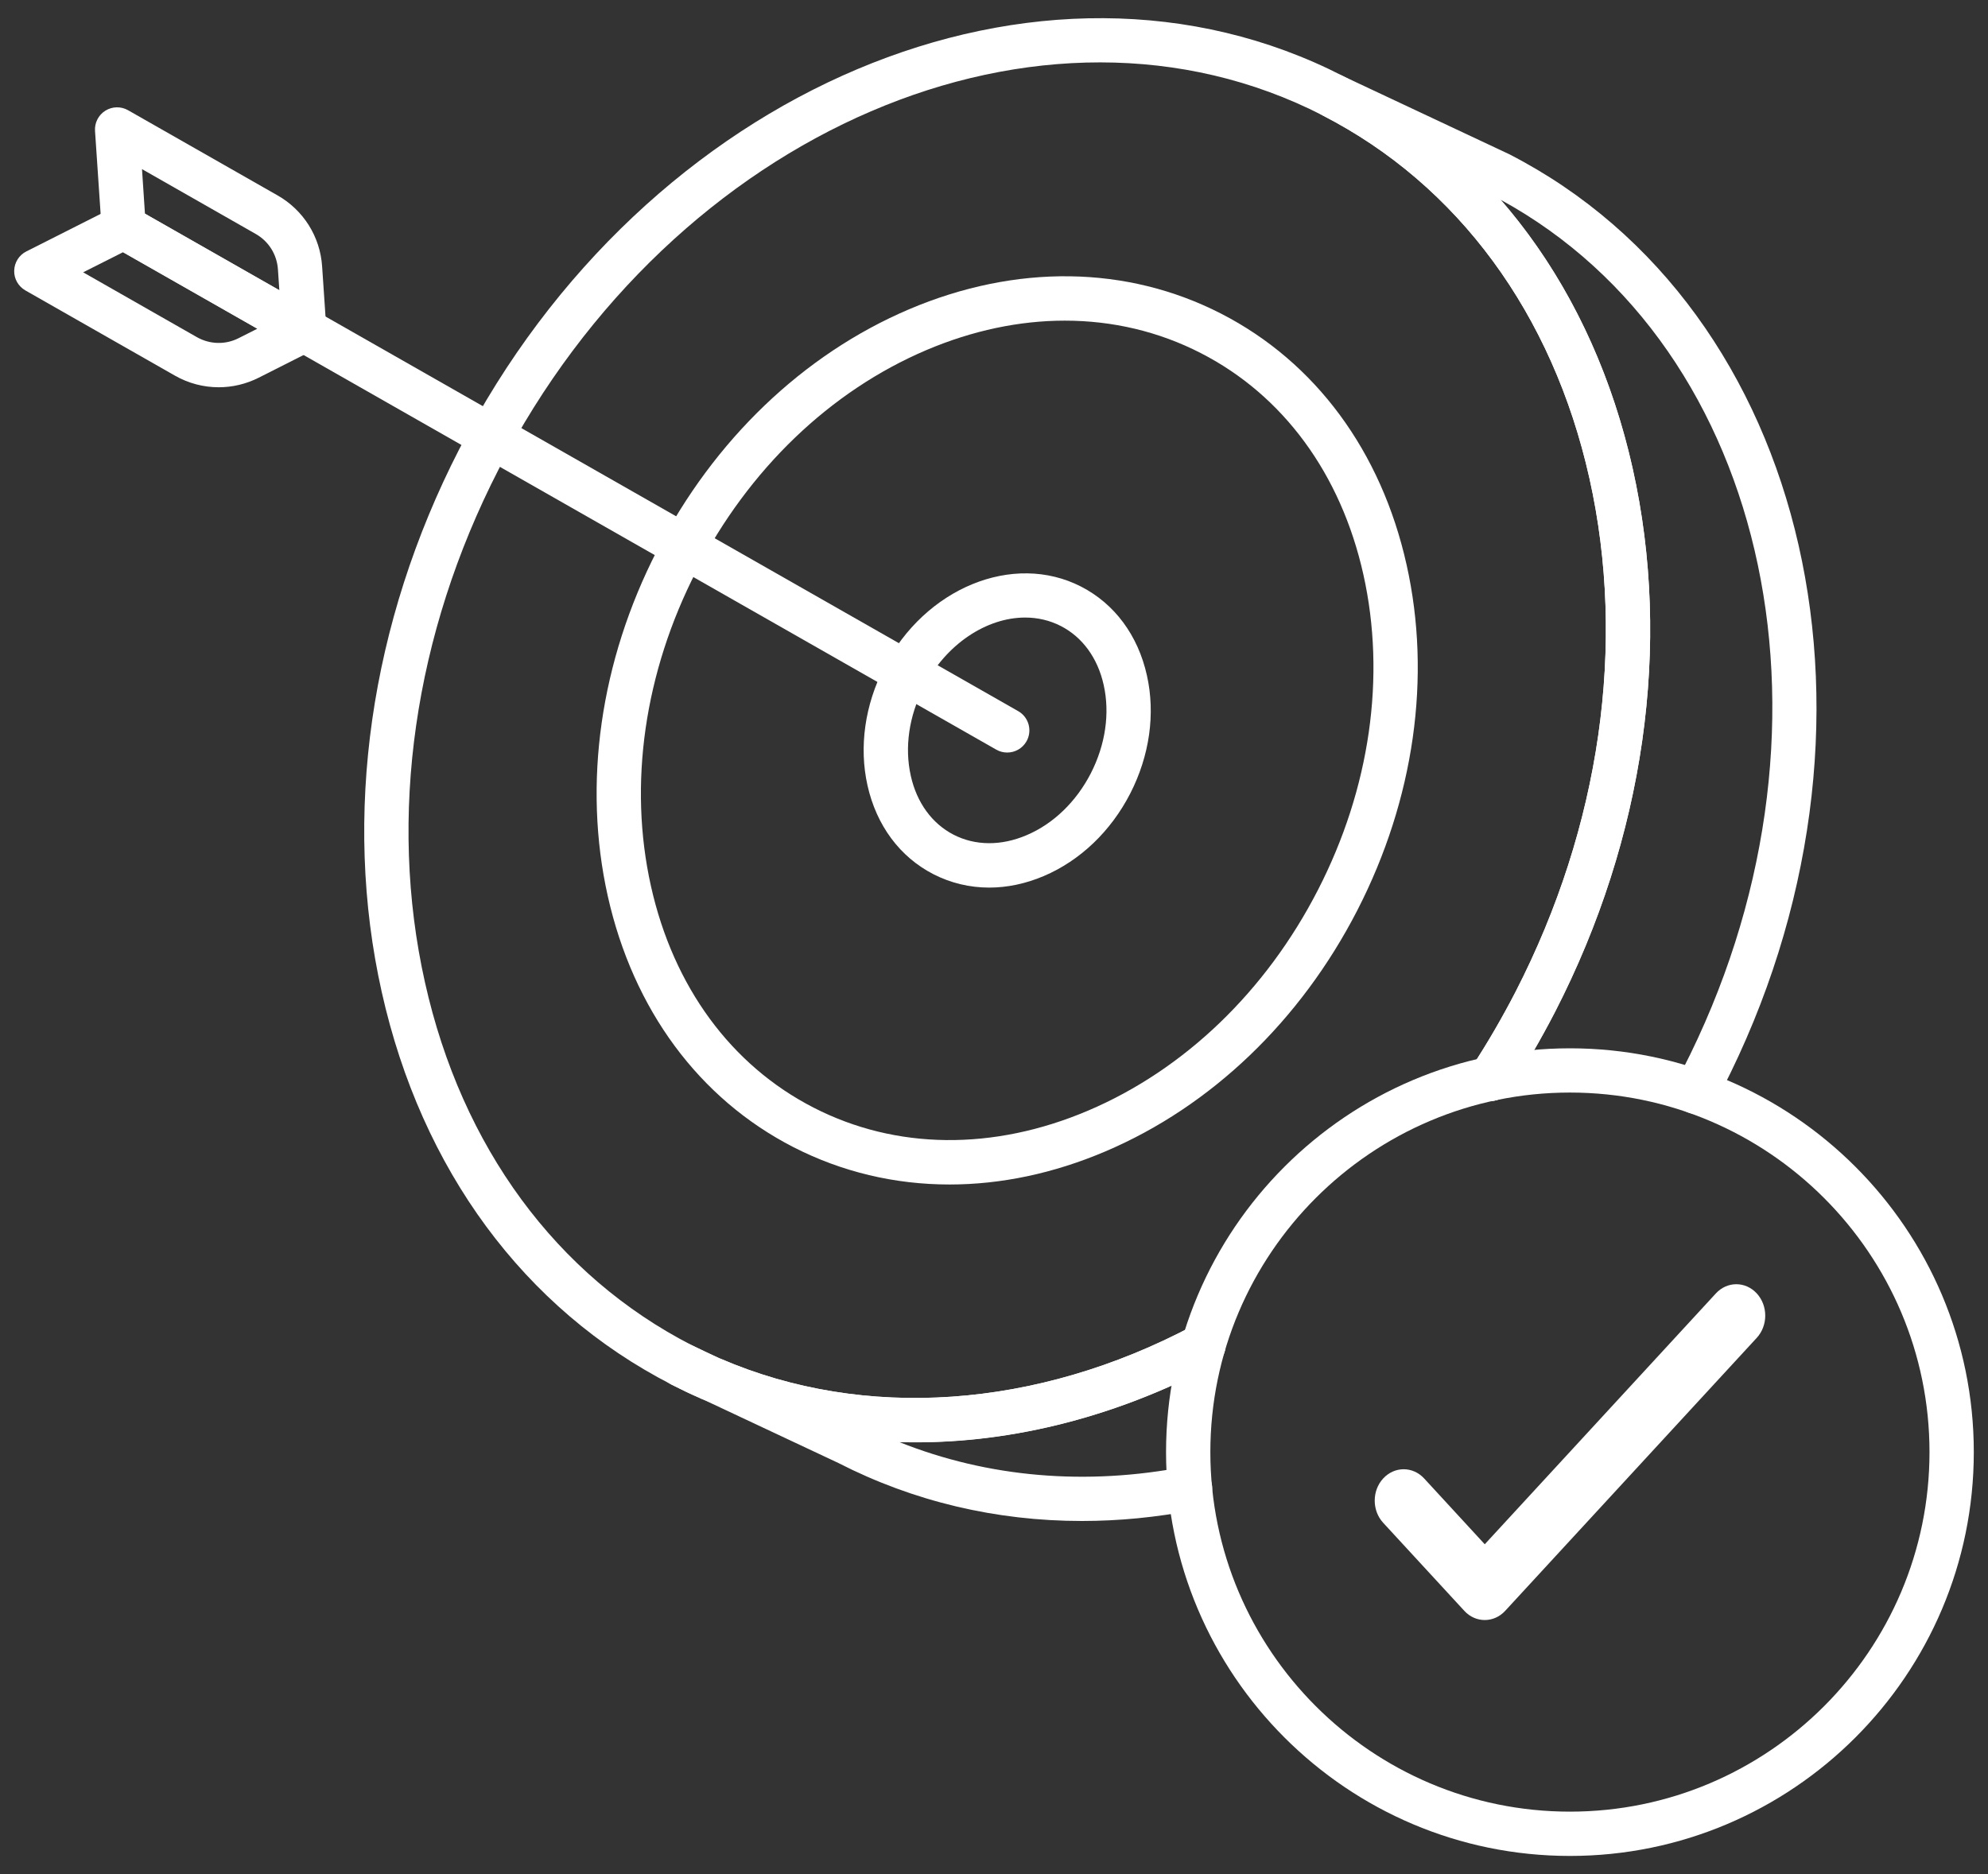 <?xml version="1.0" encoding="UTF-8"?> <svg xmlns="http://www.w3.org/2000/svg" width="35" height="33" viewBox="0 0 35 33" fill="none"><rect x="0" y="0" width="35" height="33" fill="#333333" stroke="none"/><path d="M26.14 28.526C26.009 28.526 25.879 28.472 25.78 28.364L24.352 26.814C24.153 26.598 24.153 26.249 24.352 26.033C24.552 25.817 24.873 25.817 25.073 26.033L26.14 27.192L30.209 22.775C30.408 22.559 30.73 22.559 30.929 22.775C31.128 22.991 31.128 23.34 30.929 23.557L26.5 28.364C26.401 28.472 26.27 28.526 26.14 28.526Z" fill="white"></path><path d="M16.107 25.396C14.819 25.396 13.562 25.149 12.398 24.649C12.358 24.636 12.328 24.621 12.312 24.612C12.162 24.548 11.99 24.465 11.821 24.379C9.231 23.05 7.42 20.596 6.721 17.469C6.027 14.369 6.512 10.973 8.086 7.908C11.349 1.555 18.328 -1.391 23.645 1.339C26.234 2.668 28.045 5.123 28.745 8.251C29.438 11.352 28.953 14.748 27.38 17.814C27.128 18.3 26.856 18.769 26.57 19.209C26.452 19.39 26.211 19.439 26.03 19.322C25.85 19.204 25.799 18.962 25.916 18.782C26.189 18.365 26.448 17.919 26.686 17.457C28.176 14.554 28.637 11.345 27.983 8.421C27.335 5.523 25.668 3.255 23.288 2.033C18.355 -0.5 11.846 2.295 8.779 8.264C7.289 11.168 6.828 14.376 7.482 17.299C8.129 20.196 9.797 22.463 12.176 23.685C12.329 23.763 12.487 23.839 12.645 23.907C12.653 23.911 12.656 23.913 12.655 23.913C12.666 23.916 12.677 23.921 12.687 23.925C15.217 25.017 18.248 24.807 21.002 23.346C21.192 23.245 21.429 23.318 21.53 23.508C21.631 23.699 21.558 23.935 21.368 24.036C19.665 24.94 17.858 25.396 16.107 25.396ZM12.623 23.904H12.623C12.623 23.904 12.623 23.904 12.623 23.904Z" fill="white"></path><path d="M29.858 19.615C29.797 19.615 29.735 19.6 29.677 19.57C29.487 19.47 29.413 19.235 29.513 19.043L29.552 18.97C29.576 18.927 29.599 18.883 29.621 18.839C32.646 12.944 31.201 6.129 26.419 3.517C27.534 4.799 28.332 6.409 28.744 8.251C29.437 11.353 28.953 14.749 27.379 17.814C27.128 18.301 26.856 18.77 26.569 19.209C26.451 19.39 26.21 19.44 26.029 19.323C25.849 19.204 25.798 18.963 25.916 18.782C26.188 18.366 26.447 17.92 26.686 17.458C28.175 14.555 28.636 11.346 27.983 8.422C27.335 5.524 25.667 3.255 23.288 2.034C23.099 1.937 23.022 1.706 23.116 1.515C23.21 1.325 23.439 1.243 23.632 1.334L26.57 2.715C31.901 5.451 33.576 12.84 30.317 19.192C30.294 19.238 30.267 19.289 30.241 19.338L30.204 19.407C30.134 19.539 29.999 19.615 29.858 19.615Z" fill="white"></path><path d="M19.047 26.782C17.537 26.782 16.081 26.438 14.758 25.76L12.389 24.647C12.354 24.634 12.327 24.621 12.311 24.613C12.162 24.549 11.989 24.466 11.82 24.38C11.63 24.283 11.553 24.052 11.648 23.86C11.742 23.669 11.972 23.589 12.165 23.68L12.657 23.913C12.658 23.914 12.659 23.914 12.66 23.915C12.668 23.918 12.678 23.921 12.686 23.925C12.686 23.925 12.687 23.925 12.687 23.925C15.217 25.018 18.248 24.807 21.002 23.347C21.192 23.245 21.428 23.319 21.53 23.509C21.631 23.699 21.558 23.936 21.368 24.037C19.575 24.987 17.669 25.448 15.834 25.393C17.398 26.017 19.124 26.165 20.878 25.824C21.089 25.782 21.294 25.921 21.335 26.132C21.376 26.344 21.238 26.549 21.026 26.589C20.36 26.718 19.699 26.782 19.047 26.782Z" fill="white"></path><path d="M16.718 20.857C15.755 20.857 14.822 20.637 13.966 20.198C12.307 19.346 11.147 17.776 10.7 15.777C10.259 13.804 10.567 11.644 11.567 9.696C12.567 7.748 14.142 6.24 16.002 5.447C17.888 4.645 19.84 4.672 21.499 5.523C23.158 6.375 24.318 7.945 24.764 9.945C25.206 11.919 24.898 14.078 23.898 16.026C22.898 17.973 21.323 19.482 19.462 20.274C18.549 20.663 17.621 20.857 16.718 20.857ZM18.747 5.646C17.947 5.646 17.122 5.819 16.308 6.165C14.615 6.886 13.178 8.266 12.261 10.052C11.344 11.838 11.06 13.811 11.461 15.606C11.857 17.376 12.873 18.76 14.323 19.503C15.771 20.247 17.488 20.266 19.157 19.556C20.85 18.836 22.287 17.456 23.204 15.669C24.121 13.884 24.404 11.911 24.003 10.116C23.608 8.346 22.592 6.961 21.142 6.218C20.401 5.837 19.588 5.646 18.747 5.646Z" fill="white"></path><path d="M17.416 15.629C17.073 15.629 16.74 15.55 16.433 15.393C15.842 15.089 15.431 14.535 15.273 13.831C15.121 13.153 15.226 12.414 15.567 11.749C16.284 10.353 17.838 9.716 19.033 10.329C19.623 10.632 20.035 11.187 20.192 11.892C20.344 12.569 20.239 13.308 19.898 13.973C19.557 14.637 19.017 15.153 18.378 15.425C18.059 15.561 17.733 15.629 17.416 15.629ZM18.048 10.874C17.372 10.874 16.655 11.338 16.261 12.105C16.003 12.607 15.923 13.16 16.035 13.66C16.14 14.134 16.409 14.502 16.789 14.698C17.171 14.894 17.627 14.897 18.074 14.706C18.545 14.506 18.947 14.118 19.205 13.616C19.462 13.113 19.543 12.561 19.431 12.061C19.326 11.587 19.057 11.218 18.676 11.023C18.479 10.922 18.266 10.874 18.048 10.874Z" fill="white"></path><path d="M17.733 13.251C17.667 13.251 17.601 13.235 17.54 13.2L5.051 6.084C4.863 5.977 4.798 5.739 4.905 5.552C5.011 5.365 5.249 5.3 5.437 5.406L17.926 12.522C18.113 12.628 18.178 12.867 18.072 13.054C18 13.18 17.868 13.251 17.733 13.251Z" fill="white"></path><path d="M3.851 6.819C3.585 6.819 3.32 6.751 3.081 6.615L0.447 5.114C0.322 5.042 0.246 4.909 0.25 4.765C0.254 4.621 0.336 4.491 0.464 4.427L2.002 3.65C2.118 3.592 2.257 3.595 2.371 3.659L5.549 5.47C5.673 5.542 5.749 5.675 5.745 5.819C5.741 5.963 5.659 6.093 5.531 6.157L4.552 6.652C4.331 6.763 4.091 6.819 3.851 6.819ZM1.464 4.795L3.467 5.937C3.694 6.065 3.968 6.073 4.2 5.955L4.531 5.788L2.166 4.441L1.464 4.795Z" fill="white"></path><path d="M5.356 6.199C5.289 6.199 5.223 6.182 5.162 6.148L1.984 4.337C1.871 4.272 1.797 4.155 1.789 4.024L1.673 2.306C1.663 2.163 1.733 2.025 1.855 1.949C1.976 1.873 2.13 1.87 2.255 1.941L4.889 3.442C5.343 3.701 5.636 4.167 5.671 4.689L5.745 5.783C5.755 5.926 5.685 6.063 5.563 6.14C5.5 6.179 5.428 6.199 5.356 6.199ZM2.552 3.763L4.918 5.111L4.893 4.741C4.875 4.481 4.73 4.249 4.503 4.12L2.5 2.978L2.552 3.763Z" fill="white"></path><path d="M27.64 32.68C23.719 32.68 20.529 29.49 20.529 25.569C20.529 21.649 23.719 18.459 27.64 18.459C31.56 18.459 34.75 21.648 34.75 25.569C34.75 29.49 31.56 32.68 27.64 32.68ZM27.64 19.238C24.149 19.238 21.309 22.078 21.309 25.569C21.309 29.059 24.149 31.9 27.64 31.9C31.13 31.9 33.97 29.06 33.97 25.569C33.97 22.079 31.13 19.238 27.64 19.238Z" fill="white"></path></svg> 